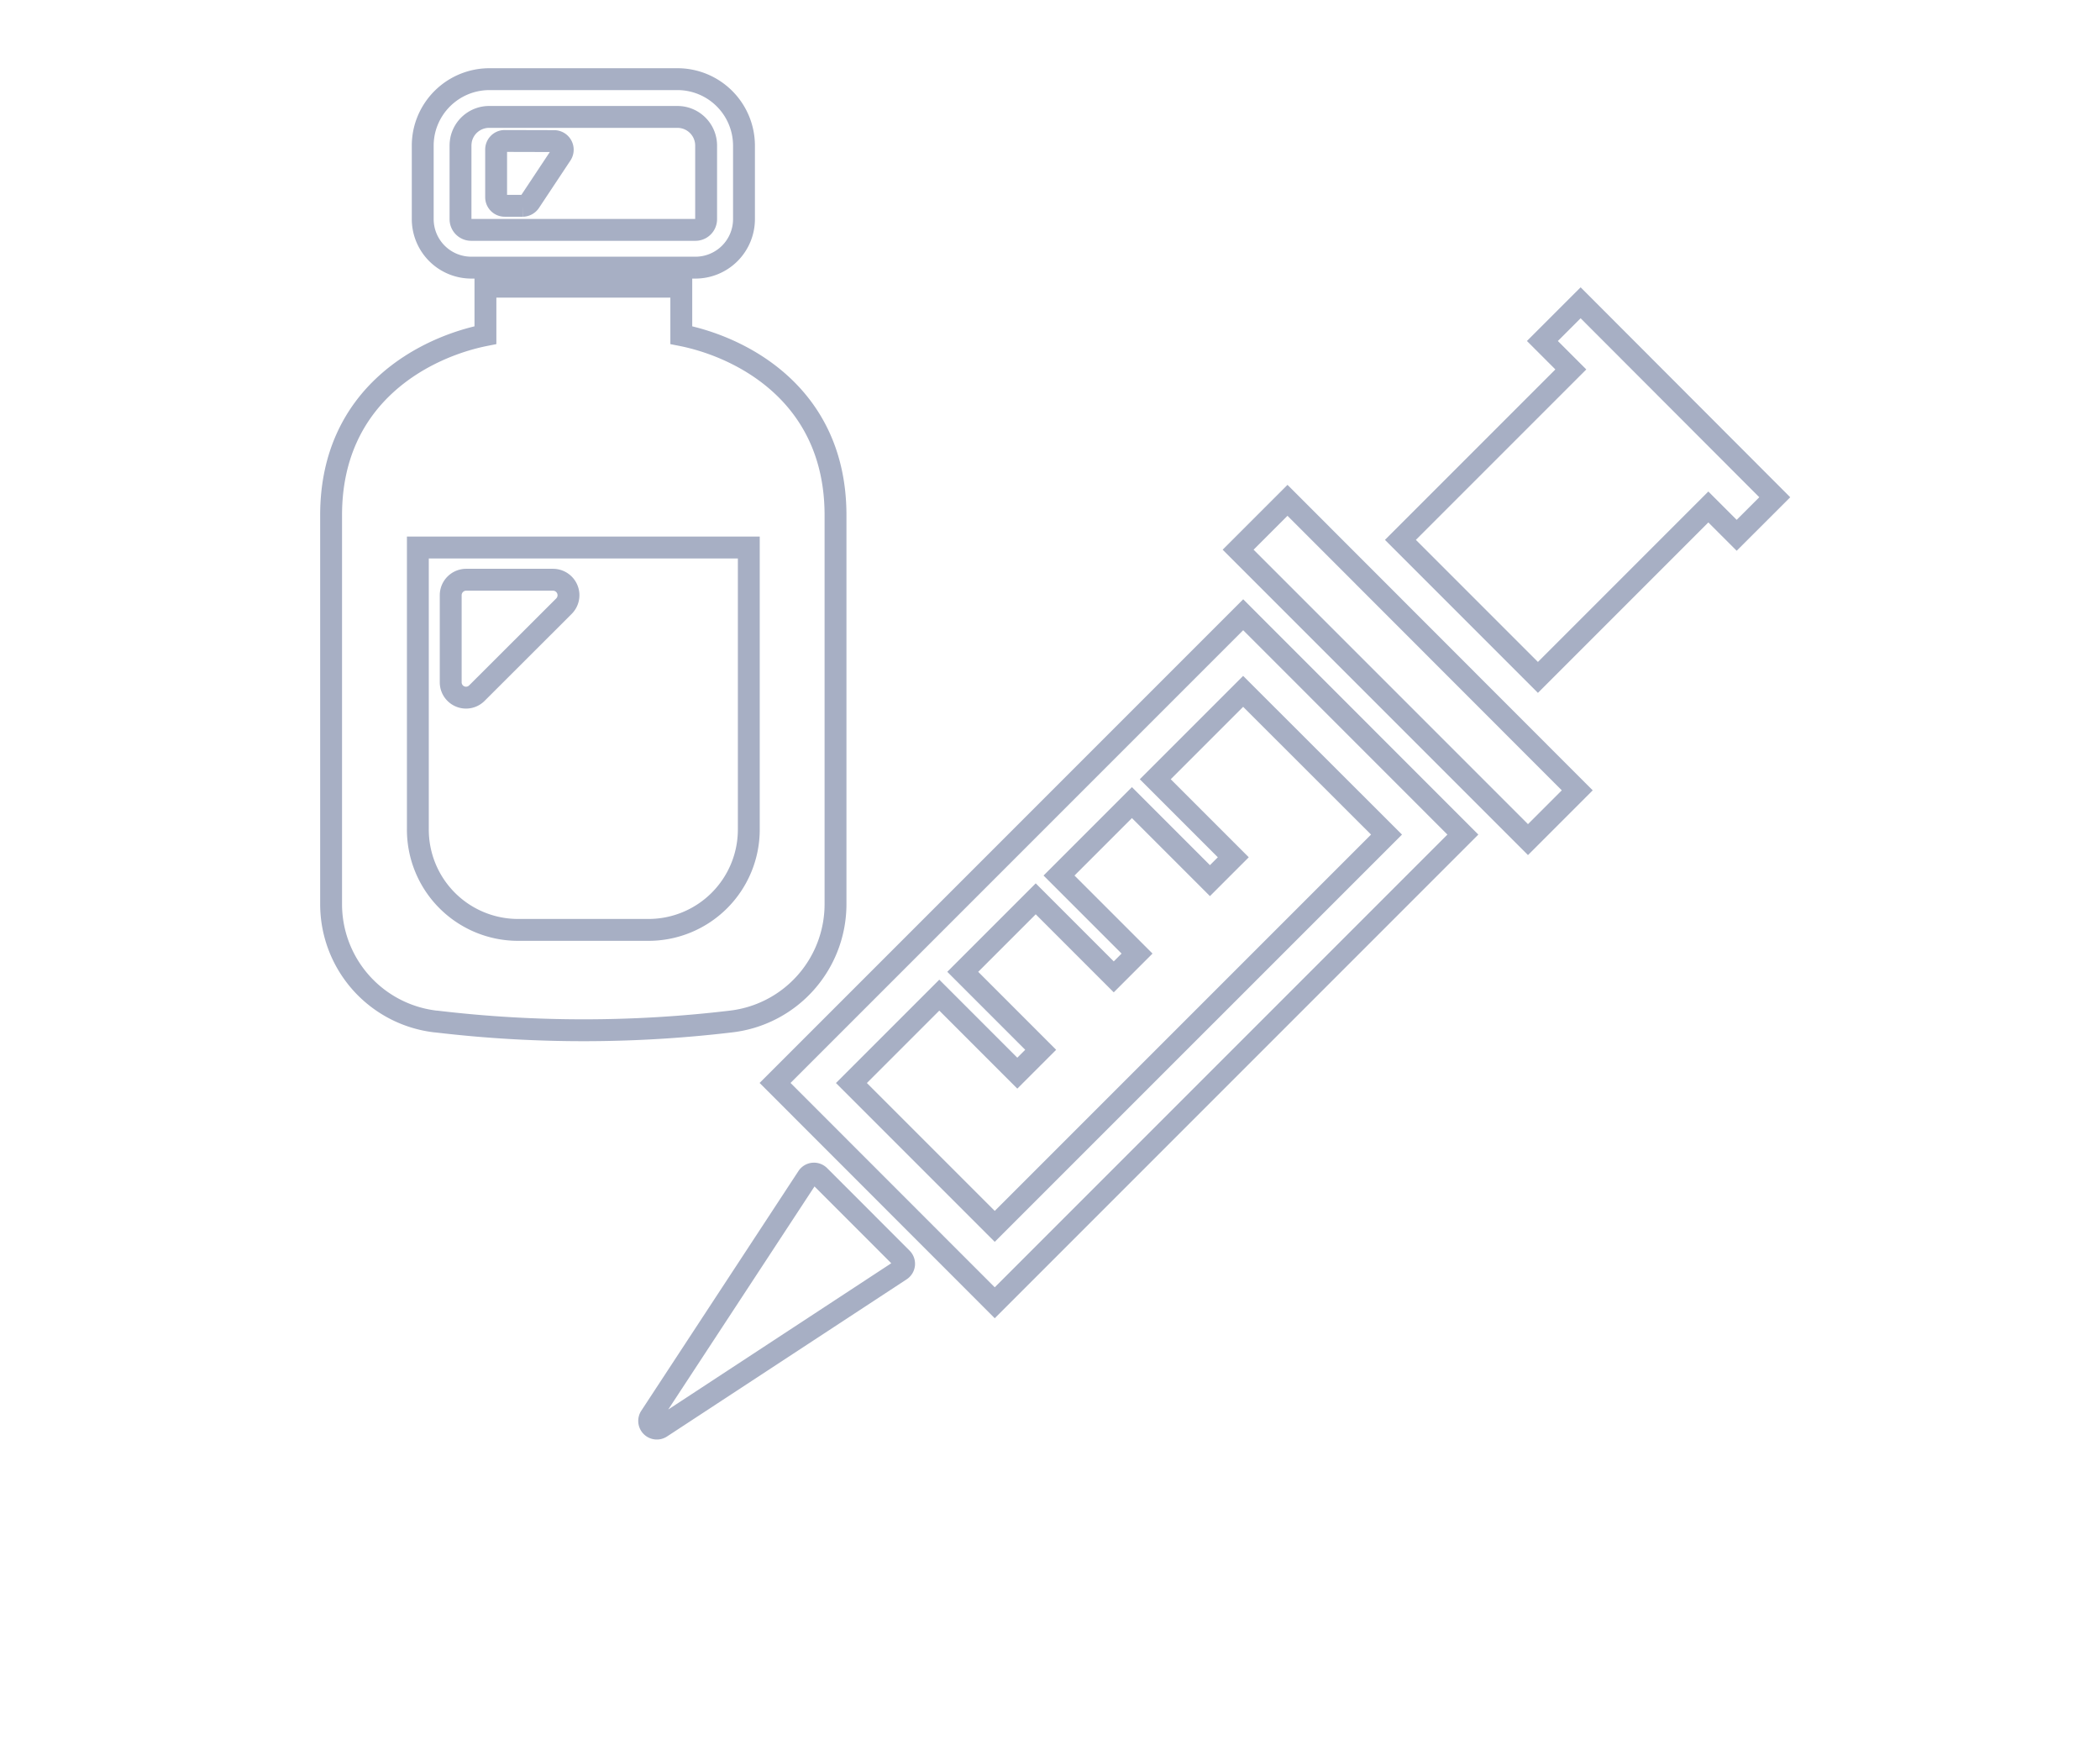 <svg xmlns="http://www.w3.org/2000/svg" xmlns:xlink="http://www.w3.org/1999/xlink" width="96" height="80" viewBox="0 0 96 80">
  <defs>
    <clipPath id="clip-アートボード_7">
      <rect width="96" height="80"/>
    </clipPath>
  </defs>
  <g id="アートボード_7" data-name="アートボード – 7" clip-path="url(#clip-アートボード_7)">
    <g id="グループ_6593" data-name="グループ 6593" transform="translate(-971.374 -3558.434)">
      <g id="グループ_5893" data-name="グループ 5893" transform="translate(-9.892)">
        <g id="注射器のアイコン素材_2" data-name="注射器のアイコン素材 2" transform="translate(1010.939 3572.274)">
          <path id="パス_205829" data-name="パス 205829" d="M78.659,141.863l-.011-.011-21.4,21.4L67.29,173.3l21.4-21.4L78.68,141.885ZM67.317,169.781l-.027.027-6.552-6.552,4.017-4.017,3.54,3.54.016.015.011.011,1.068-1.068-3.563-3.564,0,0,3.336-3.336,3.567,3.567,1.054-1.054,0,0,.011-.011-3.567-3.567,3.333-3.333,0,0,3.548,3.548.007.008.011.011,1.068-1.068-3.567-3.567,4.017-4.017L85.2,151.9Z" transform="translate(-51.489 -127.594)" fill="none" stroke="#a7afc4" stroke-width="1"/>
          <path id="パス_205830" data-name="パス 205830" d="M9.671,397.975l-1.887-1.887a.349.349,0,0,0-.539.056L.06,407.1a.35.35,0,0,0,.484.484L11.5,400.4a.349.349,0,0,0,.055-.539Z" transform="translate(0 -356.184)" fill="none" stroke="#a7afc4" stroke-width="1"/>
          <path id="パス_205831" data-name="パス 205831" d="M267.891,92.078l13.251,13.251,2.241-2.241,0,0,.011-.011L270.148,89.821Z" transform="translate(-240.964 -80.793)" fill="none" stroke="#a7afc4" stroke-width="1"/>
          <path id="パス_205832" data-name="パス 205832" d="M349.9,0l-1.748,1.747,1.3,1.3-7.79,7.79,6.286,6.286,7.785-7.785.005-.005,1.285,1.284,0,0h0l.011.011L358.764,8.9l0,0,.011-.011Z" transform="translate(-307.316 -0.001)" fill="none" stroke="#a7afc4" stroke-width="1"/>
        </g>
        <g id="栄養ドリンクのアイコン_2" data-name="栄養ドリンクのアイコン 2" transform="translate(996.402 3562.052)">
          <path id="パス_205833" data-name="パス 205833" d="M136.214,111.7H127.26v2.215c-2.7.535-7.055,2.687-7.055,8.229v17.782a5.4,5.4,0,0,0,4.753,5.358l.069.006h.006a56.947,56.947,0,0,0,13.478-.006,5.4,5.4,0,0,0,4.753-5.358V122.144c0-5.542-4.345-7.694-7.05-8.229Zm-1.5,29.4h-5.962a4.583,4.583,0,0,1-4.581-4.587v-12.89H139.3v12.89A4.588,4.588,0,0,1,134.718,141.1Z" transform="translate(-120.205 -102.215)" fill="none" stroke="#a7afc4" stroke-width="1"/>
          <path id="パス_205834" data-name="パス 205834" d="M189.27,269.484H185.3a.708.708,0,0,0-.708.708v3.977a.7.7,0,0,0,1.2.494l3.977-3.971A.708.708,0,0,0,189.27,269.484Z" transform="translate(-179.124 -246.604)" fill="none" stroke="#a7afc4" stroke-width="1"/>
          <path id="パス_205835" data-name="パス 205835" d="M169.614,2.394a3.088,3.088,0,0,0-.069.644V6.4a2.22,2.22,0,0,0,2.216,2.215h10.255A2.22,2.22,0,0,0,184.231,6.4V3.038A3.043,3.043,0,0,0,181.193,0h-8.609A3.053,3.053,0,0,0,169.614,2.394ZM182.5,6.4a.489.489,0,0,1-.489.489H171.761a.489.489,0,0,1-.489-.489V3.038a1.543,1.543,0,0,1,.029-.282,1.309,1.309,0,0,1,1.284-1.03h8.609A1.311,1.311,0,0,1,182.5,3.038Z" transform="translate(-165.356)" fill="none" stroke="#a7afc4" stroke-width="1"/>
          <path id="パス_205836" data-name="パス 205836" d="M211.713,33.284l-2.262-.006a.392.392,0,0,0-.391.391V35.85a.392.392,0,0,0,.391.391h.823a.4.4,0,0,0,.328-.178l1.439-2.169A.394.394,0,0,0,211.713,33.284Z" transform="translate(-201.516 -30.453)" fill="none" stroke="#a7afc4" stroke-width="1"/>
        </g>
      </g>
    </g>
  </g>
</svg>
